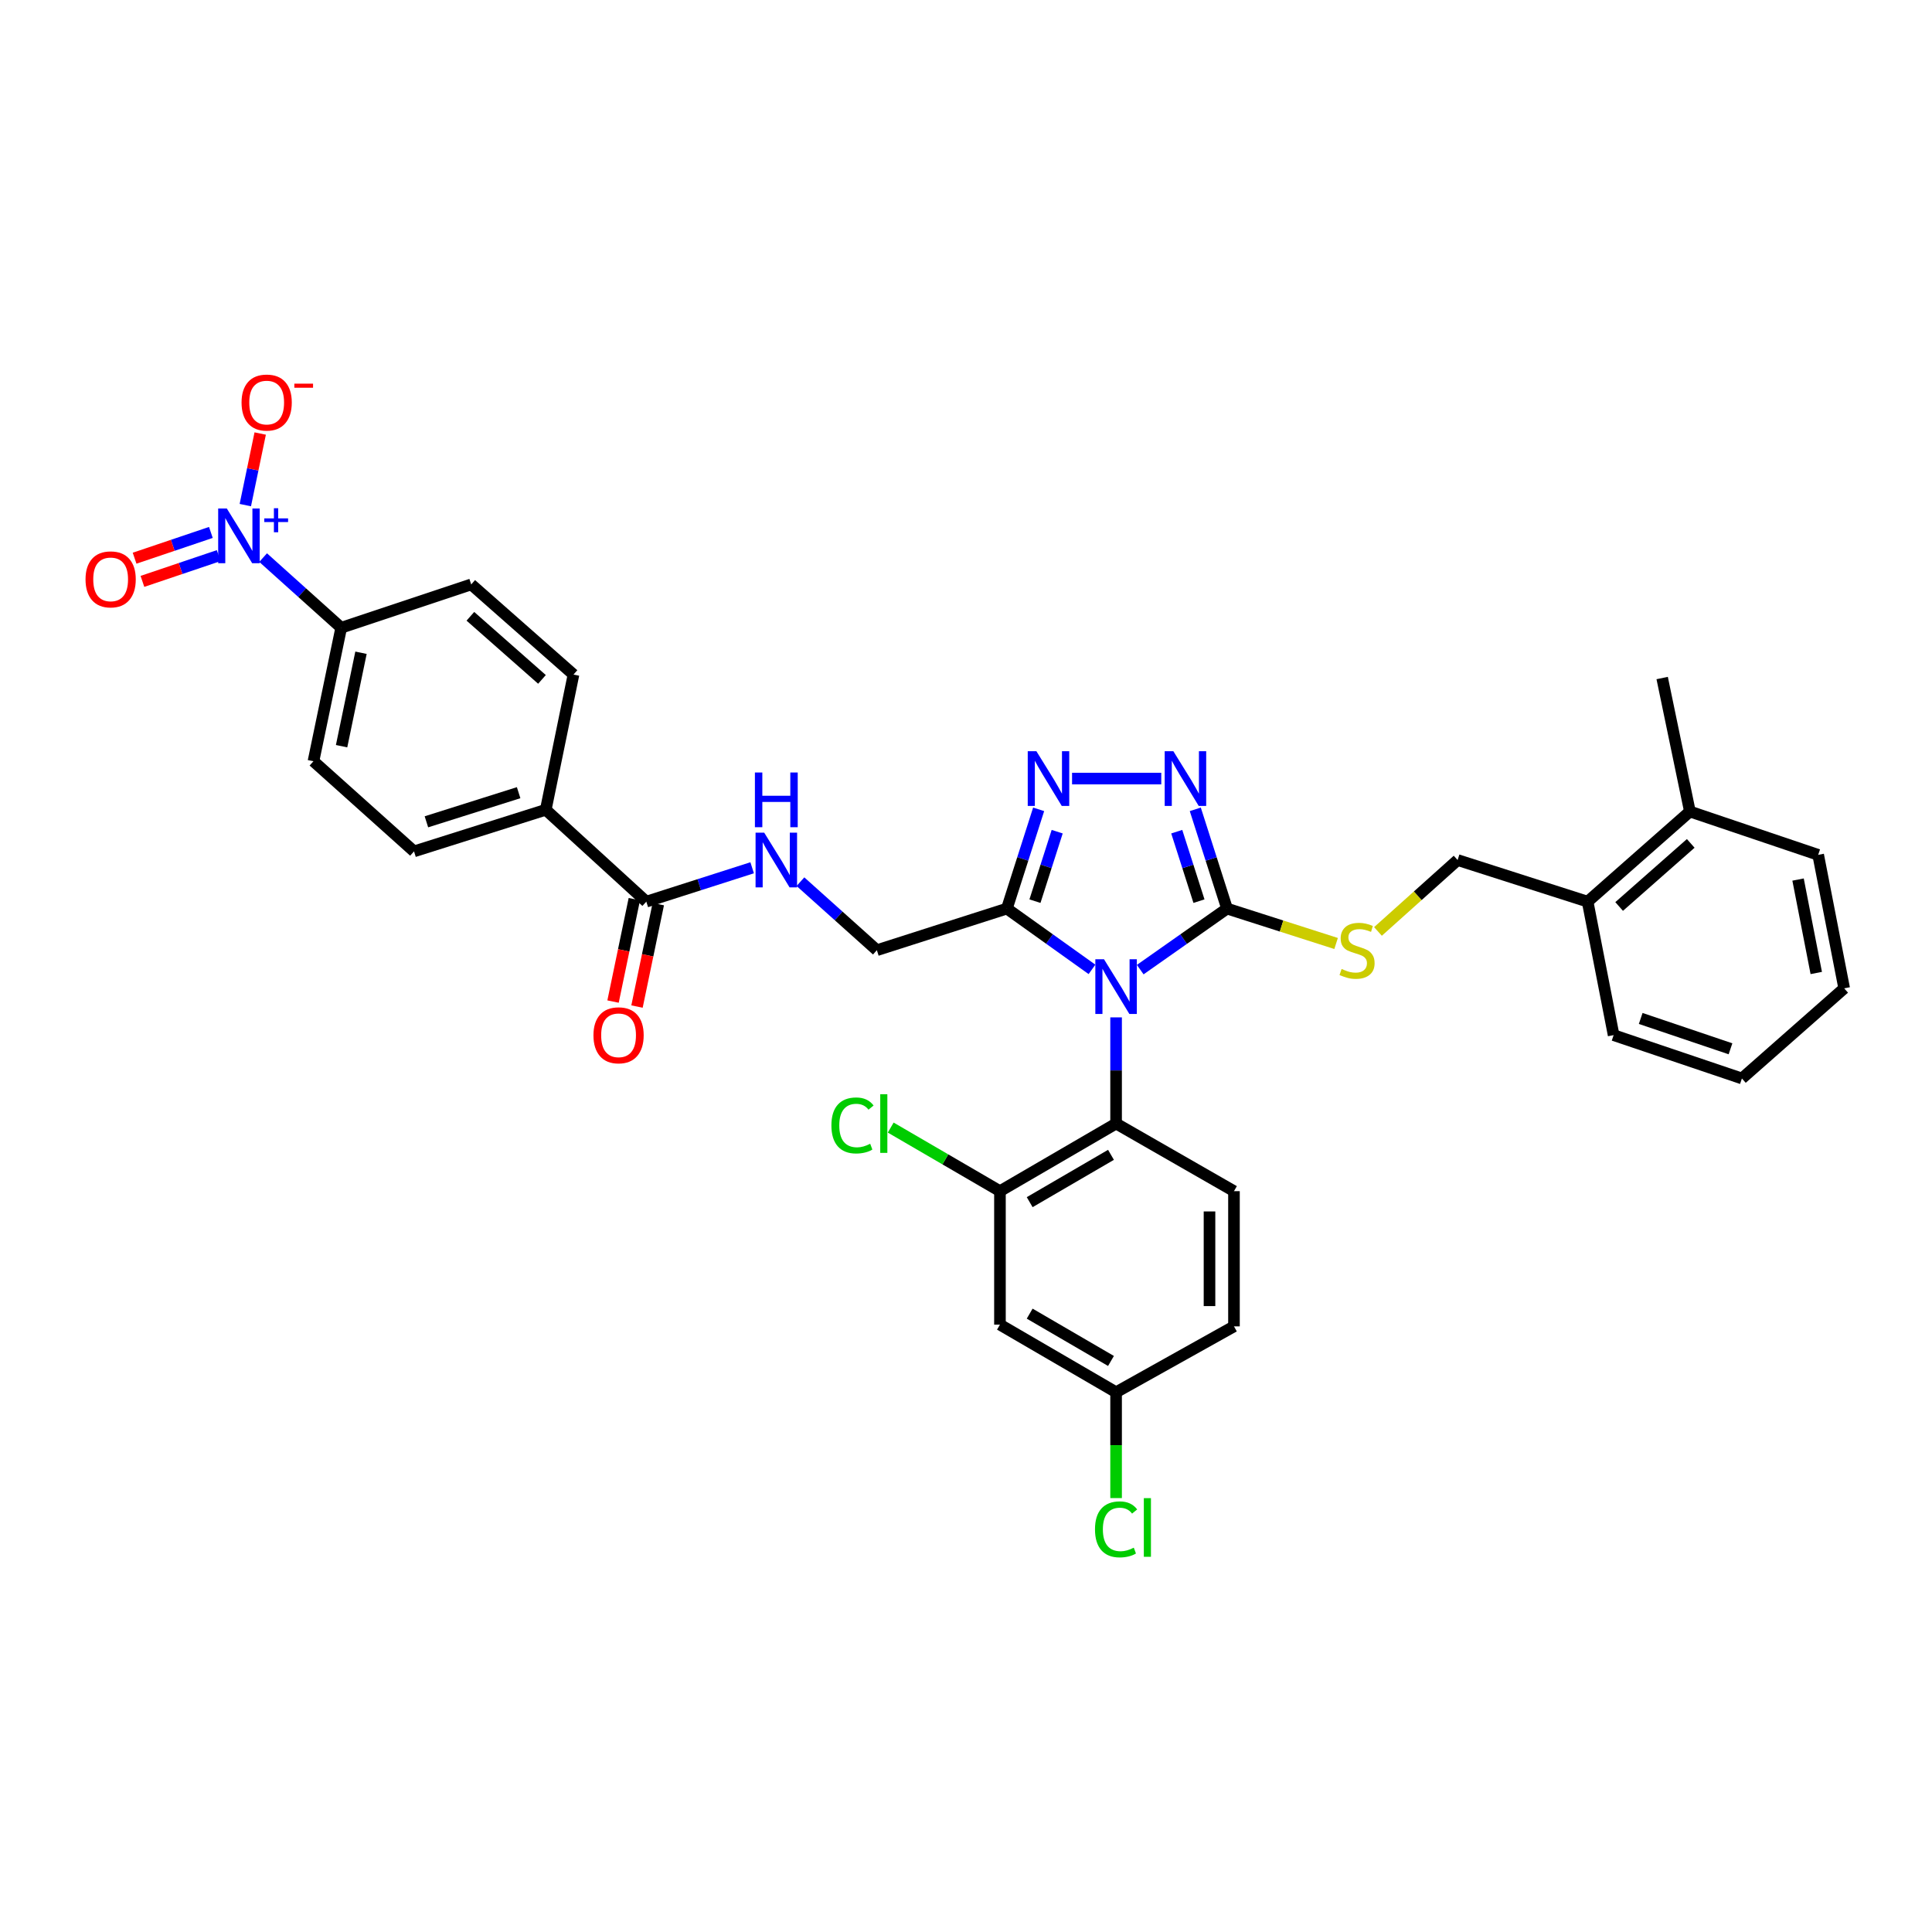 <?xml version='1.0' encoding='iso-8859-1'?>
<svg version='1.1' baseProfile='full'
              xmlns='http://www.w3.org/2000/svg'
                      xmlns:rdkit='http://www.rdkit.org/xml'
                      xmlns:xlink='http://www.w3.org/1999/xlink'
                  xml:space='preserve'
width='1000px' height='1000px' viewBox='0 0 1000 1000'>
<!-- END OF HEADER -->
<rect style='opacity:1.0;fill:#FFFFFF;stroke:none' width='1000' height='1000' x='0' y='0'> </rect>
<path class='bond-0' d='M 389.314,449.16 L 361.922,457.927' style='fill:none;fill-rule:evenodd;stroke:#0000FF;stroke-width:6px;stroke-linecap:butt;stroke-linejoin:miter;stroke-opacity:1' />
<path class='bond-0' d='M 361.922,457.927 L 334.53,466.694' style='fill:none;fill-rule:evenodd;stroke:#000000;stroke-width:6px;stroke-linecap:butt;stroke-linejoin:miter;stroke-opacity:1' />
<path class='bond-1' d='M 414.308,456.353 L 434.086,474.086' style='fill:none;fill-rule:evenodd;stroke:#0000FF;stroke-width:6px;stroke-linecap:butt;stroke-linejoin:miter;stroke-opacity:1' />
<path class='bond-1' d='M 434.086,474.086 L 453.864,491.819' style='fill:none;fill-rule:evenodd;stroke:#000000;stroke-width:6px;stroke-linecap:butt;stroke-linejoin:miter;stroke-opacity:1' />
<path class='bond-2' d='M 136.187,288.614 L 156.396,306.768' style='fill:none;fill-rule:evenodd;stroke:#0000FF;stroke-width:6px;stroke-linecap:butt;stroke-linejoin:miter;stroke-opacity:1' />
<path class='bond-2' d='M 156.396,306.768 L 176.605,324.923' style='fill:none;fill-rule:evenodd;stroke:#000000;stroke-width:6px;stroke-linecap:butt;stroke-linejoin:miter;stroke-opacity:1' />
<path class='bond-3' d='M 126.977,261.444 L 130.827,242.919' style='fill:none;fill-rule:evenodd;stroke:#0000FF;stroke-width:6px;stroke-linecap:butt;stroke-linejoin:miter;stroke-opacity:1' />
<path class='bond-3' d='M 130.827,242.919 L 134.678,224.394' style='fill:none;fill-rule:evenodd;stroke:#FF0000;stroke-width:6px;stroke-linecap:butt;stroke-linejoin:miter;stroke-opacity:1' />
<path class='bond-4' d='M 109.149,275.589 L 89.408,282.258' style='fill:none;fill-rule:evenodd;stroke:#0000FF;stroke-width:6px;stroke-linecap:butt;stroke-linejoin:miter;stroke-opacity:1' />
<path class='bond-4' d='M 89.408,282.258 L 69.667,288.927' style='fill:none;fill-rule:evenodd;stroke:#FF0000;stroke-width:6px;stroke-linecap:butt;stroke-linejoin:miter;stroke-opacity:1' />
<path class='bond-4' d='M 113.202,287.587 L 93.461,294.256' style='fill:none;fill-rule:evenodd;stroke:#0000FF;stroke-width:6px;stroke-linecap:butt;stroke-linejoin:miter;stroke-opacity:1' />
<path class='bond-4' d='M 93.461,294.256 L 73.72,300.925' style='fill:none;fill-rule:evenodd;stroke:#FF0000;stroke-width:6px;stroke-linecap:butt;stroke-linejoin:miter;stroke-opacity:1' />
<path class='bond-5' d='M 328.331,465.405 L 322.822,491.909' style='fill:none;fill-rule:evenodd;stroke:#000000;stroke-width:6px;stroke-linecap:butt;stroke-linejoin:miter;stroke-opacity:1' />
<path class='bond-5' d='M 322.822,491.909 L 317.313,518.413' style='fill:none;fill-rule:evenodd;stroke:#FF0000;stroke-width:6px;stroke-linecap:butt;stroke-linejoin:miter;stroke-opacity:1' />
<path class='bond-5' d='M 340.73,467.982 L 335.221,494.486' style='fill:none;fill-rule:evenodd;stroke:#000000;stroke-width:6px;stroke-linecap:butt;stroke-linejoin:miter;stroke-opacity:1' />
<path class='bond-5' d='M 335.221,494.486 L 329.713,520.99' style='fill:none;fill-rule:evenodd;stroke:#FF0000;stroke-width:6px;stroke-linecap:butt;stroke-linejoin:miter;stroke-opacity:1' />
<path class='bond-6' d='M 334.53,466.694 L 282.486,419.139' style='fill:none;fill-rule:evenodd;stroke:#000000;stroke-width:6px;stroke-linecap:butt;stroke-linejoin:miter;stroke-opacity:1' />
<path class='bond-7' d='M 176.605,324.923 L 162.252,394.014' style='fill:none;fill-rule:evenodd;stroke:#000000;stroke-width:6px;stroke-linecap:butt;stroke-linejoin:miter;stroke-opacity:1' />
<path class='bond-7' d='M 186.852,337.862 L 176.804,386.226' style='fill:none;fill-rule:evenodd;stroke:#000000;stroke-width:6px;stroke-linecap:butt;stroke-linejoin:miter;stroke-opacity:1' />
<path class='bond-8' d='M 176.605,324.923 L 243.902,302.493' style='fill:none;fill-rule:evenodd;stroke:#000000;stroke-width:6px;stroke-linecap:butt;stroke-linejoin:miter;stroke-opacity:1' />
<path class='bond-9' d='M 577.687,526.593 L 577.687,554.069' style='fill:none;fill-rule:evenodd;stroke:#0000FF;stroke-width:6px;stroke-linecap:butt;stroke-linejoin:miter;stroke-opacity:1' />
<path class='bond-9' d='M 577.687,554.069 L 577.687,581.546' style='fill:none;fill-rule:evenodd;stroke:#000000;stroke-width:6px;stroke-linecap:butt;stroke-linejoin:miter;stroke-opacity:1' />
<path class='bond-10' d='M 590.182,501.875 L 612.648,486.079' style='fill:none;fill-rule:evenodd;stroke:#0000FF;stroke-width:6px;stroke-linecap:butt;stroke-linejoin:miter;stroke-opacity:1' />
<path class='bond-10' d='M 612.648,486.079 L 635.113,470.282' style='fill:none;fill-rule:evenodd;stroke:#000000;stroke-width:6px;stroke-linecap:butt;stroke-linejoin:miter;stroke-opacity:1' />
<path class='bond-11' d='M 565.211,501.748 L 543.186,486.015' style='fill:none;fill-rule:evenodd;stroke:#0000FF;stroke-width:6px;stroke-linecap:butt;stroke-linejoin:miter;stroke-opacity:1' />
<path class='bond-11' d='M 543.186,486.015 L 521.162,470.282' style='fill:none;fill-rule:evenodd;stroke:#000000;stroke-width:6px;stroke-linecap:butt;stroke-linejoin:miter;stroke-opacity:1' />
<path class='bond-12' d='M 635.113,470.282 L 626.896,444.597' style='fill:none;fill-rule:evenodd;stroke:#000000;stroke-width:6px;stroke-linecap:butt;stroke-linejoin:miter;stroke-opacity:1' />
<path class='bond-12' d='M 626.896,444.597 L 618.679,418.911' style='fill:none;fill-rule:evenodd;stroke:#0000FF;stroke-width:6px;stroke-linecap:butt;stroke-linejoin:miter;stroke-opacity:1' />
<path class='bond-12' d='M 620.586,466.435 L 614.834,448.456' style='fill:none;fill-rule:evenodd;stroke:#000000;stroke-width:6px;stroke-linecap:butt;stroke-linejoin:miter;stroke-opacity:1' />
<path class='bond-12' d='M 614.834,448.456 L 609.082,430.476' style='fill:none;fill-rule:evenodd;stroke:#0000FF;stroke-width:6px;stroke-linecap:butt;stroke-linejoin:miter;stroke-opacity:1' />
<path class='bond-13' d='M 635.113,470.282 L 663.339,479.315' style='fill:none;fill-rule:evenodd;stroke:#000000;stroke-width:6px;stroke-linecap:butt;stroke-linejoin:miter;stroke-opacity:1' />
<path class='bond-13' d='M 663.339,479.315 L 691.564,488.348' style='fill:none;fill-rule:evenodd;stroke:#CCCC00;stroke-width:6px;stroke-linecap:butt;stroke-linejoin:miter;stroke-opacity:1' />
<path class='bond-14' d='M 601.072,402.985 L 554.898,402.985' style='fill:none;fill-rule:evenodd;stroke:#0000FF;stroke-width:6px;stroke-linecap:butt;stroke-linejoin:miter;stroke-opacity:1' />
<path class='bond-15' d='M 537.601,418.911 L 529.382,444.597' style='fill:none;fill-rule:evenodd;stroke:#0000FF;stroke-width:6px;stroke-linecap:butt;stroke-linejoin:miter;stroke-opacity:1' />
<path class='bond-15' d='M 529.382,444.597 L 521.162,470.282' style='fill:none;fill-rule:evenodd;stroke:#000000;stroke-width:6px;stroke-linecap:butt;stroke-linejoin:miter;stroke-opacity:1' />
<path class='bond-15' d='M 547.197,430.477 L 541.443,448.457' style='fill:none;fill-rule:evenodd;stroke:#0000FF;stroke-width:6px;stroke-linecap:butt;stroke-linejoin:miter;stroke-opacity:1' />
<path class='bond-15' d='M 541.443,448.457 L 535.69,466.437' style='fill:none;fill-rule:evenodd;stroke:#000000;stroke-width:6px;stroke-linecap:butt;stroke-linejoin:miter;stroke-opacity:1' />
<path class='bond-16' d='M 521.162,470.282 L 453.864,491.819' style='fill:none;fill-rule:evenodd;stroke:#000000;stroke-width:6px;stroke-linecap:butt;stroke-linejoin:miter;stroke-opacity:1' />
<path class='bond-17' d='M 821.752,466.694 L 874.689,420.04' style='fill:none;fill-rule:evenodd;stroke:#000000;stroke-width:6px;stroke-linecap:butt;stroke-linejoin:miter;stroke-opacity:1' />
<path class='bond-17' d='M 838.066,469.197 L 875.122,436.539' style='fill:none;fill-rule:evenodd;stroke:#000000;stroke-width:6px;stroke-linecap:butt;stroke-linejoin:miter;stroke-opacity:1' />
<path class='bond-18' d='M 821.752,466.694 L 835.211,535.785' style='fill:none;fill-rule:evenodd;stroke:#000000;stroke-width:6px;stroke-linecap:butt;stroke-linejoin:miter;stroke-opacity:1' />
<path class='bond-19' d='M 821.752,466.694 L 754.455,445.157' style='fill:none;fill-rule:evenodd;stroke:#000000;stroke-width:6px;stroke-linecap:butt;stroke-linejoin:miter;stroke-opacity:1' />
<path class='bond-20' d='M 713.238,482.111 L 733.846,463.634' style='fill:none;fill-rule:evenodd;stroke:#CCCC00;stroke-width:6px;stroke-linecap:butt;stroke-linejoin:miter;stroke-opacity:1' />
<path class='bond-20' d='M 733.846,463.634 L 754.455,445.157' style='fill:none;fill-rule:evenodd;stroke:#000000;stroke-width:6px;stroke-linecap:butt;stroke-linejoin:miter;stroke-opacity:1' />
<path class='bond-21' d='M 874.689,420.04 L 860.336,350.948' style='fill:none;fill-rule:evenodd;stroke:#000000;stroke-width:6px;stroke-linecap:butt;stroke-linejoin:miter;stroke-opacity:1' />
<path class='bond-22' d='M 874.689,420.04 L 941.086,442.47' style='fill:none;fill-rule:evenodd;stroke:#000000;stroke-width:6px;stroke-linecap:butt;stroke-linejoin:miter;stroke-opacity:1' />
<path class='bond-23' d='M 517.573,685.634 L 577.687,720.623' style='fill:none;fill-rule:evenodd;stroke:#000000;stroke-width:6px;stroke-linecap:butt;stroke-linejoin:miter;stroke-opacity:1' />
<path class='bond-23' d='M 532.961,679.937 L 575.041,704.429' style='fill:none;fill-rule:evenodd;stroke:#000000;stroke-width:6px;stroke-linecap:butt;stroke-linejoin:miter;stroke-opacity:1' />
<path class='bond-24' d='M 517.573,685.634 L 517.573,616.542' style='fill:none;fill-rule:evenodd;stroke:#000000;stroke-width:6px;stroke-linecap:butt;stroke-linejoin:miter;stroke-opacity:1' />
<path class='bond-25' d='M 577.687,720.623 L 638.702,686.527' style='fill:none;fill-rule:evenodd;stroke:#000000;stroke-width:6px;stroke-linecap:butt;stroke-linejoin:miter;stroke-opacity:1' />
<path class='bond-26' d='M 577.687,720.623 L 577.687,748.014' style='fill:none;fill-rule:evenodd;stroke:#000000;stroke-width:6px;stroke-linecap:butt;stroke-linejoin:miter;stroke-opacity:1' />
<path class='bond-26' d='M 577.687,748.014 L 577.687,775.405' style='fill:none;fill-rule:evenodd;stroke:#00CC00;stroke-width:6px;stroke-linecap:butt;stroke-linejoin:miter;stroke-opacity:1' />
<path class='bond-27' d='M 638.702,686.527 L 638.702,616.542' style='fill:none;fill-rule:evenodd;stroke:#000000;stroke-width:6px;stroke-linecap:butt;stroke-linejoin:miter;stroke-opacity:1' />
<path class='bond-27' d='M 626.037,676.03 L 626.037,627.04' style='fill:none;fill-rule:evenodd;stroke:#000000;stroke-width:6px;stroke-linecap:butt;stroke-linejoin:miter;stroke-opacity:1' />
<path class='bond-28' d='M 638.702,616.542 L 577.687,581.546' style='fill:none;fill-rule:evenodd;stroke:#000000;stroke-width:6px;stroke-linecap:butt;stroke-linejoin:miter;stroke-opacity:1' />
<path class='bond-29' d='M 577.687,581.546 L 517.573,616.542' style='fill:none;fill-rule:evenodd;stroke:#000000;stroke-width:6px;stroke-linecap:butt;stroke-linejoin:miter;stroke-opacity:1' />
<path class='bond-29' d='M 575.042,597.74 L 532.962,622.238' style='fill:none;fill-rule:evenodd;stroke:#000000;stroke-width:6px;stroke-linecap:butt;stroke-linejoin:miter;stroke-opacity:1' />
<path class='bond-30' d='M 517.573,616.542 L 489.303,600.086' style='fill:none;fill-rule:evenodd;stroke:#000000;stroke-width:6px;stroke-linecap:butt;stroke-linejoin:miter;stroke-opacity:1' />
<path class='bond-30' d='M 489.303,600.086 L 461.032,583.63' style='fill:none;fill-rule:evenodd;stroke:#00CC00;stroke-width:6px;stroke-linecap:butt;stroke-linejoin:miter;stroke-opacity:1' />
<path class='bond-31' d='M 941.086,442.47 L 954.545,511.561' style='fill:none;fill-rule:evenodd;stroke:#000000;stroke-width:6px;stroke-linecap:butt;stroke-linejoin:miter;stroke-opacity:1' />
<path class='bond-31' d='M 930.674,455.255 L 940.096,503.619' style='fill:none;fill-rule:evenodd;stroke:#000000;stroke-width:6px;stroke-linecap:butt;stroke-linejoin:miter;stroke-opacity:1' />
<path class='bond-32' d='M 835.211,535.785 L 901.608,558.216' style='fill:none;fill-rule:evenodd;stroke:#000000;stroke-width:6px;stroke-linecap:butt;stroke-linejoin:miter;stroke-opacity:1' />
<path class='bond-32' d='M 849.224,527.152 L 895.702,542.853' style='fill:none;fill-rule:evenodd;stroke:#000000;stroke-width:6px;stroke-linecap:butt;stroke-linejoin:miter;stroke-opacity:1' />
<path class='bond-33' d='M 954.545,511.561 L 901.608,558.216' style='fill:none;fill-rule:evenodd;stroke:#000000;stroke-width:6px;stroke-linecap:butt;stroke-linejoin:miter;stroke-opacity:1' />
<path class='bond-34' d='M 282.486,419.139 L 296.84,349.154' style='fill:none;fill-rule:evenodd;stroke:#000000;stroke-width:6px;stroke-linecap:butt;stroke-linejoin:miter;stroke-opacity:1' />
<path class='bond-35' d='M 282.486,419.139 L 214.296,440.676' style='fill:none;fill-rule:evenodd;stroke:#000000;stroke-width:6px;stroke-linecap:butt;stroke-linejoin:miter;stroke-opacity:1' />
<path class='bond-35' d='M 268.444,410.293 L 220.71,425.369' style='fill:none;fill-rule:evenodd;stroke:#000000;stroke-width:6px;stroke-linecap:butt;stroke-linejoin:miter;stroke-opacity:1' />
<path class='bond-36' d='M 162.252,394.014 L 214.296,440.676' style='fill:none;fill-rule:evenodd;stroke:#000000;stroke-width:6px;stroke-linecap:butt;stroke-linejoin:miter;stroke-opacity:1' />
<path class='bond-37' d='M 243.902,302.493 L 296.84,349.154' style='fill:none;fill-rule:evenodd;stroke:#000000;stroke-width:6px;stroke-linecap:butt;stroke-linejoin:miter;stroke-opacity:1' />
<path class='bond-37' d='M 243.469,318.992 L 280.525,351.655' style='fill:none;fill-rule:evenodd;stroke:#000000;stroke-width:6px;stroke-linecap:butt;stroke-linejoin:miter;stroke-opacity:1' />
<path  class='atom-0' d='M 395.561 430.997
L 404.841 445.997
Q 405.761 447.477, 407.241 450.157
Q 408.721 452.837, 408.801 452.997
L 408.801 430.997
L 412.561 430.997
L 412.561 459.317
L 408.681 459.317
L 398.721 442.917
Q 397.561 440.997, 396.321 438.797
Q 395.121 436.597, 394.761 435.917
L 394.761 459.317
L 391.081 459.317
L 391.081 430.997
L 395.561 430.997
' fill='#0000FF'/>
<path  class='atom-0' d='M 390.741 399.845
L 394.581 399.845
L 394.581 411.885
L 409.061 411.885
L 409.061 399.845
L 412.901 399.845
L 412.901 428.165
L 409.061 428.165
L 409.061 415.085
L 394.581 415.085
L 394.581 428.165
L 390.741 428.165
L 390.741 399.845
' fill='#0000FF'/>
<path  class='atom-1' d='M 117.408 263.208
L 126.688 278.208
Q 127.608 279.688, 129.088 282.368
Q 130.568 285.048, 130.648 285.208
L 130.648 263.208
L 134.408 263.208
L 134.408 291.528
L 130.528 291.528
L 120.568 275.128
Q 119.408 273.208, 118.168 271.008
Q 116.968 268.808, 116.608 268.128
L 116.608 291.528
L 112.928 291.528
L 112.928 263.208
L 117.408 263.208
' fill='#0000FF'/>
<path  class='atom-1' d='M 136.784 268.313
L 141.773 268.313
L 141.773 263.059
L 143.991 263.059
L 143.991 268.313
L 149.112 268.313
L 149.112 270.213
L 143.991 270.213
L 143.991 275.493
L 141.773 275.493
L 141.773 270.213
L 136.784 270.213
L 136.784 268.313
' fill='#0000FF'/>
<path  class='atom-3' d='M 307.17 535.865
Q 307.17 529.065, 310.53 525.265
Q 313.89 521.465, 320.17 521.465
Q 326.45 521.465, 329.81 525.265
Q 333.17 529.065, 333.17 535.865
Q 333.17 542.745, 329.77 546.665
Q 326.37 550.545, 320.17 550.545
Q 313.93 550.545, 310.53 546.665
Q 307.17 542.785, 307.17 535.865
M 320.17 547.345
Q 324.49 547.345, 326.81 544.465
Q 329.17 541.545, 329.17 535.865
Q 329.17 530.305, 326.81 527.505
Q 324.49 524.665, 320.17 524.665
Q 315.85 524.665, 313.49 527.465
Q 311.17 530.265, 311.17 535.865
Q 311.17 541.585, 313.49 544.465
Q 315.85 547.345, 320.17 547.345
' fill='#FF0000'/>
<path  class='atom-5' d='M 571.427 496.501
L 580.707 511.501
Q 581.627 512.981, 583.107 515.661
Q 584.587 518.341, 584.667 518.501
L 584.667 496.501
L 588.427 496.501
L 588.427 524.821
L 584.547 524.821
L 574.587 508.421
Q 573.427 506.501, 572.187 504.301
Q 570.987 502.101, 570.627 501.421
L 570.627 524.821
L 566.947 524.821
L 566.947 496.501
L 571.427 496.501
' fill='#0000FF'/>
<path  class='atom-7' d='M 607.324 388.825
L 616.604 403.825
Q 617.524 405.305, 619.004 407.985
Q 620.484 410.665, 620.564 410.825
L 620.564 388.825
L 624.324 388.825
L 624.324 417.145
L 620.444 417.145
L 610.484 400.745
Q 609.324 398.825, 608.084 396.625
Q 606.884 394.425, 606.524 393.745
L 606.524 417.145
L 602.844 417.145
L 602.844 388.825
L 607.324 388.825
' fill='#0000FF'/>
<path  class='atom-8' d='M 536.438 388.825
L 545.718 403.825
Q 546.638 405.305, 548.118 407.985
Q 549.598 410.665, 549.678 410.825
L 549.678 388.825
L 553.438 388.825
L 553.438 417.145
L 549.558 417.145
L 539.598 400.745
Q 538.438 398.825, 537.198 396.625
Q 535.998 394.425, 535.638 393.745
L 535.638 417.145
L 531.958 417.145
L 531.958 388.825
L 536.438 388.825
' fill='#0000FF'/>
<path  class='atom-11' d='M 694.411 501.539
Q 694.731 501.659, 696.051 502.219
Q 697.371 502.779, 698.811 503.139
Q 700.291 503.459, 701.731 503.459
Q 704.411 503.459, 705.971 502.179
Q 707.531 500.859, 707.531 498.579
Q 707.531 497.019, 706.731 496.059
Q 705.971 495.099, 704.771 494.579
Q 703.571 494.059, 701.571 493.459
Q 699.051 492.699, 697.531 491.979
Q 696.051 491.259, 694.971 489.739
Q 693.931 488.219, 693.931 485.659
Q 693.931 482.099, 696.331 479.899
Q 698.771 477.699, 703.571 477.699
Q 706.851 477.699, 710.571 479.259
L 709.651 482.339
Q 706.251 480.939, 703.691 480.939
Q 700.931 480.939, 699.411 482.099
Q 697.891 483.219, 697.931 485.179
Q 697.931 486.699, 698.691 487.619
Q 699.491 488.539, 700.611 489.059
Q 701.771 489.579, 703.691 490.179
Q 706.251 490.979, 707.771 491.779
Q 709.291 492.579, 710.371 494.219
Q 711.491 495.819, 711.491 498.579
Q 711.491 502.499, 708.851 504.619
Q 706.251 506.699, 701.891 506.699
Q 699.371 506.699, 697.451 506.139
Q 695.571 505.619, 693.331 504.699
L 694.411 501.539
' fill='#CCCC00'/>
<path  class='atom-22' d='M 566.767 791.595
Q 566.767 784.555, 570.047 780.875
Q 573.367 777.155, 579.647 777.155
Q 585.487 777.155, 588.607 781.275
L 585.967 783.435
Q 583.687 780.435, 579.647 780.435
Q 575.367 780.435, 573.087 783.315
Q 570.847 786.155, 570.847 791.595
Q 570.847 797.195, 573.167 800.075
Q 575.527 802.955, 580.087 802.955
Q 583.207 802.955, 586.847 801.075
L 587.967 804.075
Q 586.487 805.035, 584.247 805.595
Q 582.007 806.155, 579.527 806.155
Q 573.367 806.155, 570.047 802.395
Q 566.767 798.635, 566.767 791.595
' fill='#00CC00'/>
<path  class='atom-22' d='M 592.047 775.435
L 595.727 775.435
L 595.727 805.795
L 592.047 805.795
L 592.047 775.435
' fill='#00CC00'/>
<path  class='atom-23' d='M 430.333 582.526
Q 430.333 575.486, 433.613 571.806
Q 436.933 568.086, 443.213 568.086
Q 449.053 568.086, 452.173 572.206
L 449.533 574.366
Q 447.253 571.366, 443.213 571.366
Q 438.933 571.366, 436.653 574.246
Q 434.413 577.086, 434.413 582.526
Q 434.413 588.126, 436.733 591.006
Q 439.093 593.886, 443.653 593.886
Q 446.773 593.886, 450.413 592.006
L 451.533 595.006
Q 450.053 595.966, 447.813 596.526
Q 445.573 597.086, 443.093 597.086
Q 436.933 597.086, 433.613 593.326
Q 430.333 589.566, 430.333 582.526
' fill='#00CC00'/>
<path  class='atom-23' d='M 455.613 566.366
L 459.293 566.366
L 459.293 596.726
L 455.613 596.726
L 455.613 566.366
' fill='#00CC00'/>
<path  class='atom-28' d='M 125.028 208.356
Q 125.028 201.556, 128.388 197.756
Q 131.748 193.956, 138.028 193.956
Q 144.308 193.956, 147.668 197.756
Q 151.028 201.556, 151.028 208.356
Q 151.028 215.236, 147.628 219.156
Q 144.228 223.036, 138.028 223.036
Q 131.788 223.036, 128.388 219.156
Q 125.028 215.276, 125.028 208.356
M 138.028 219.836
Q 142.348 219.836, 144.668 216.956
Q 147.028 214.036, 147.028 208.356
Q 147.028 202.796, 144.668 199.996
Q 142.348 197.156, 138.028 197.156
Q 133.708 197.156, 131.348 199.956
Q 129.028 202.756, 129.028 208.356
Q 129.028 214.076, 131.348 216.956
Q 133.708 219.836, 138.028 219.836
' fill='#FF0000'/>
<path  class='atom-28' d='M 152.348 198.579
L 162.036 198.579
L 162.036 200.691
L 152.348 200.691
L 152.348 198.579
' fill='#FF0000'/>
<path  class='atom-29' d='M 44.271 299.878
Q 44.271 293.078, 47.631 289.278
Q 50.991 285.478, 57.271 285.478
Q 63.551 285.478, 66.911 289.278
Q 70.271 293.078, 70.271 299.878
Q 70.271 306.758, 66.871 310.678
Q 63.471 314.558, 57.271 314.558
Q 51.031 314.558, 47.631 310.678
Q 44.271 306.798, 44.271 299.878
M 57.271 311.358
Q 61.591 311.358, 63.911 308.478
Q 66.271 305.558, 66.271 299.878
Q 66.271 294.318, 63.911 291.518
Q 61.591 288.678, 57.271 288.678
Q 52.951 288.678, 50.591 291.478
Q 48.271 294.278, 48.271 299.878
Q 48.271 305.598, 50.591 308.478
Q 52.951 311.358, 57.271 311.358
' fill='#FF0000'/>
</svg>

